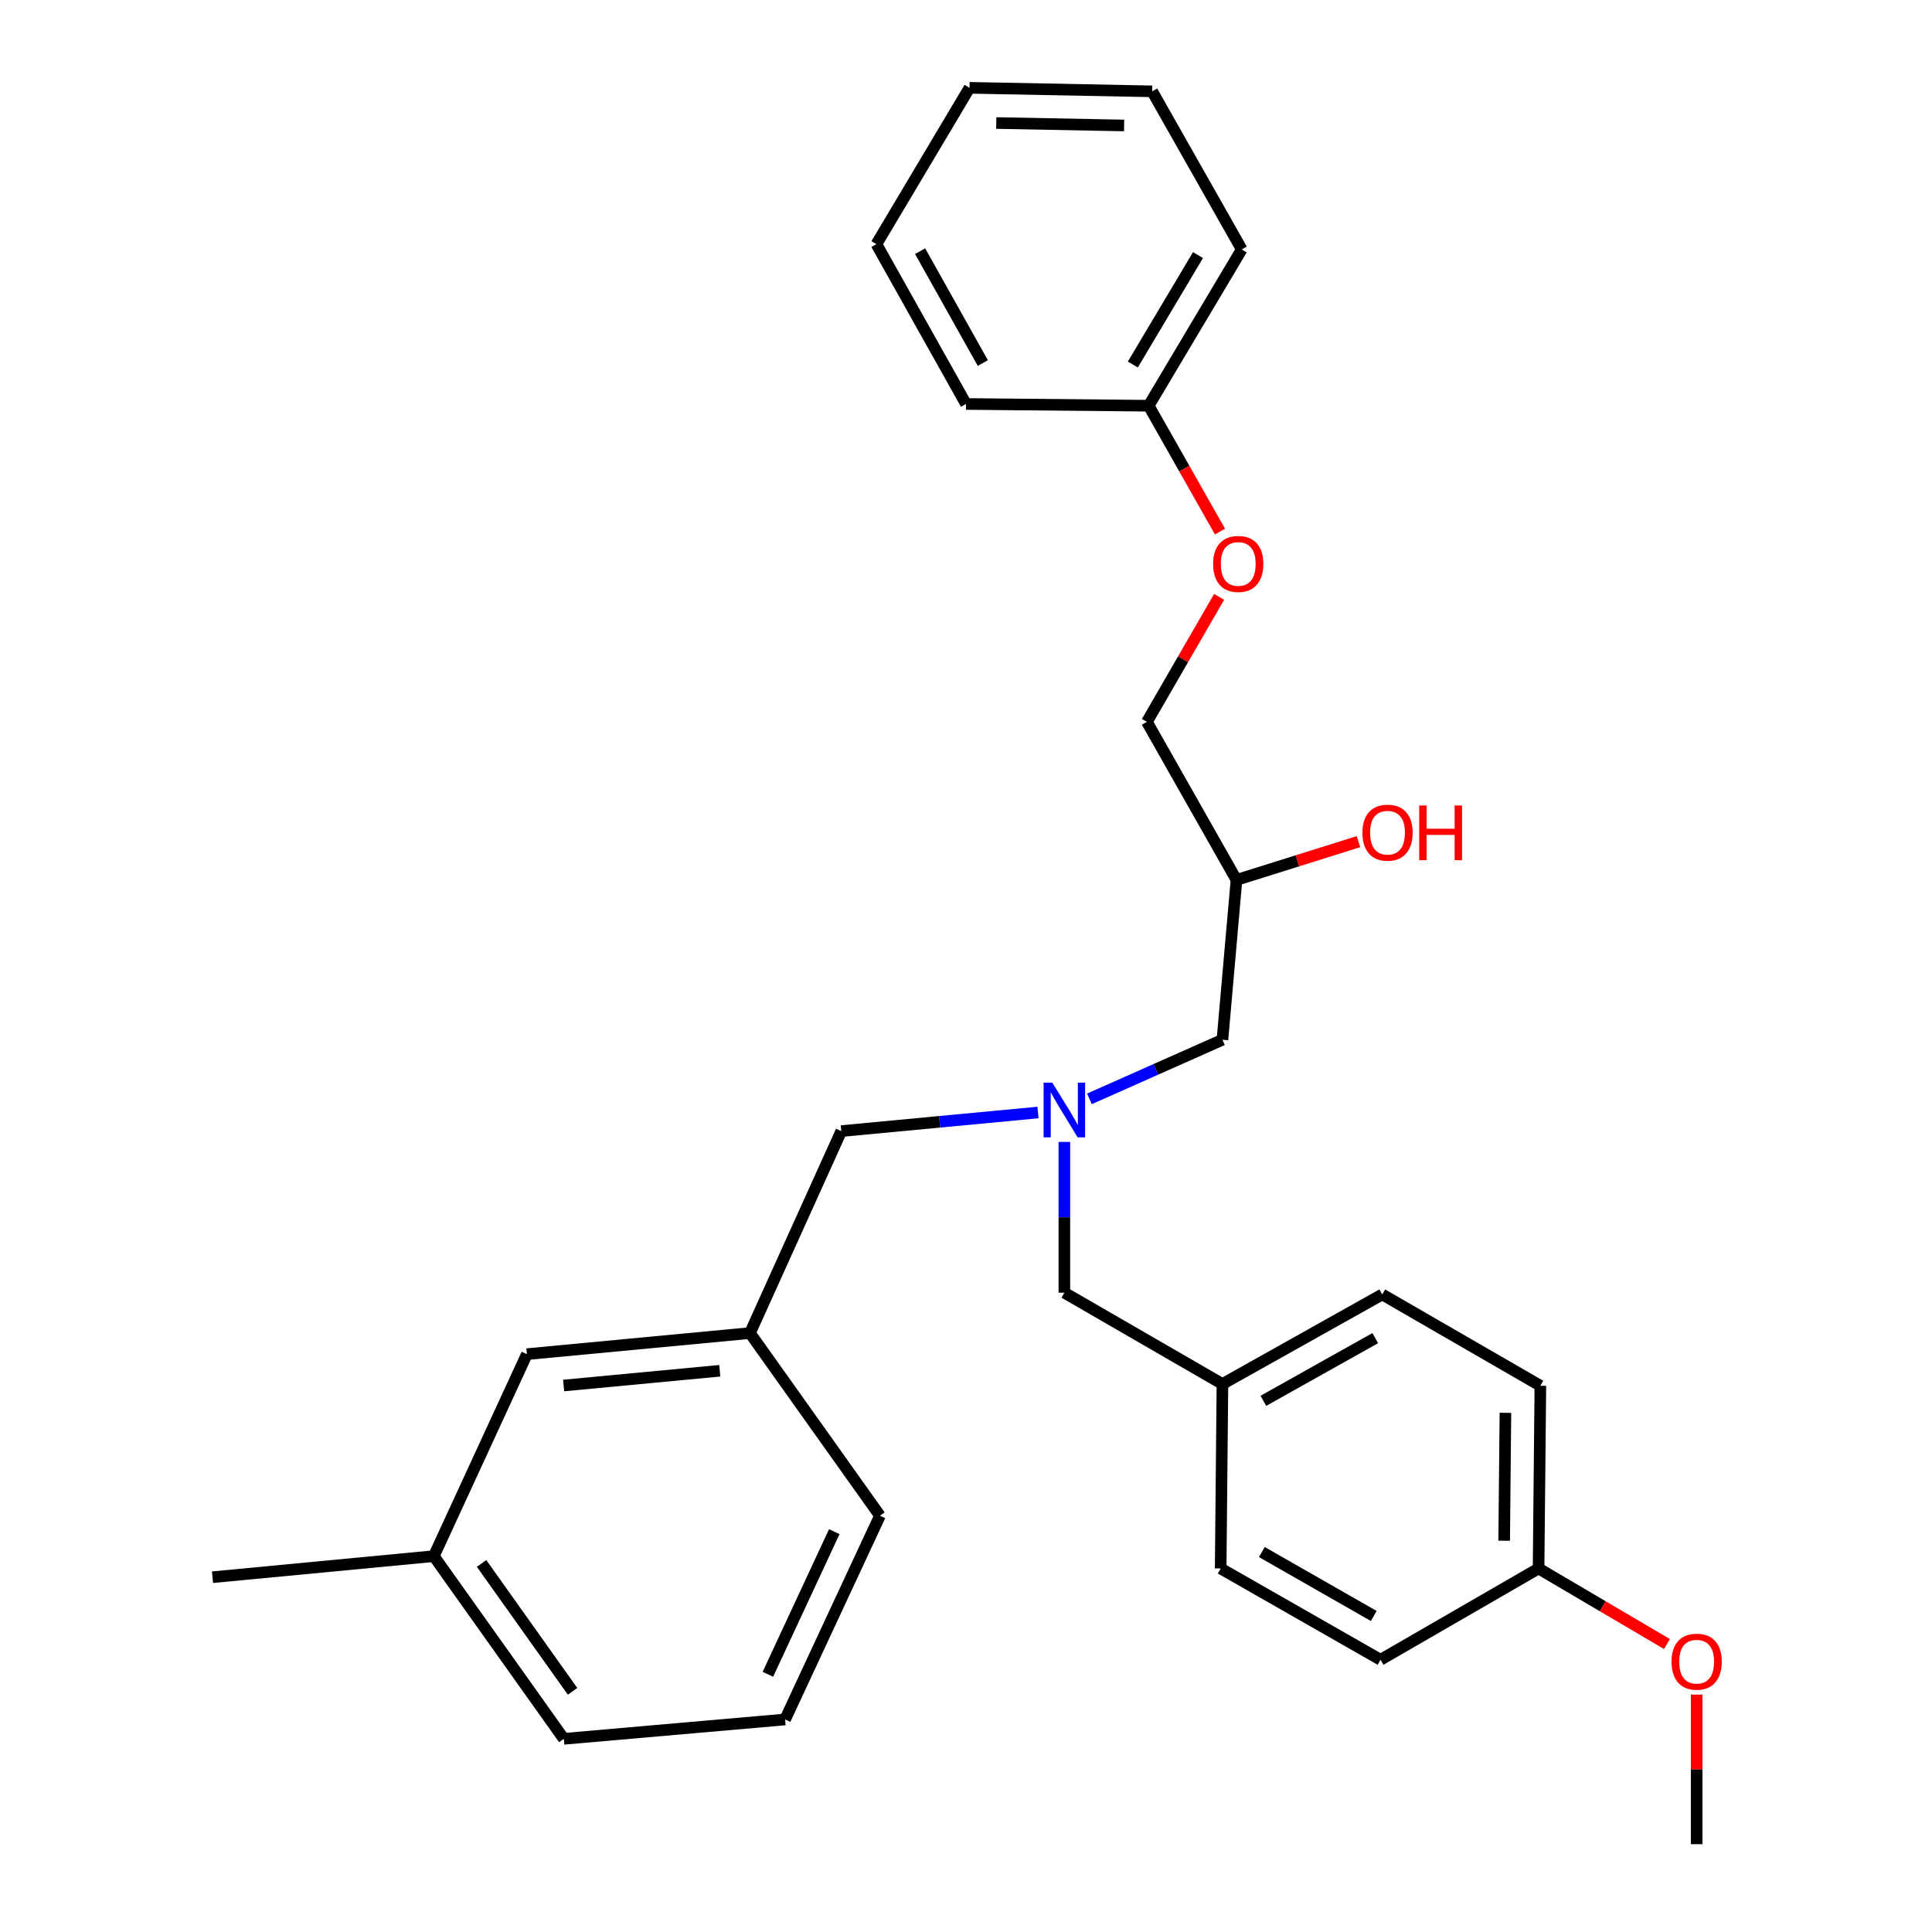 <?xml version='1.0' encoding='iso-8859-1'?>
<svg version='1.1' baseProfile='full'
              xmlns='http://www.w3.org/2000/svg'
                      xmlns:rdkit='http://www.rdkit.org/xml'
                      xmlns:xlink='http://www.w3.org/1999/xlink'
                  xml:space='preserve'
width='1000px' height='1000px' viewBox='0 0 1000 1000'>
<!-- END OF HEADER -->
<rect style='opacity:1.0;fill:#FFFFFF;stroke:none' width='1000' height='1000' x='0' y='0'> </rect>
<path class='bond-0' d='M 537.272,575.83 L 486.364,580.64' style='fill:none;fill-rule:evenodd;stroke:#0000FF;stroke-width:6px;stroke-linecap:butt;stroke-linejoin:miter;stroke-opacity:1' />
<path class='bond-0' d='M 486.364,580.64 L 435.455,585.45' style='fill:none;fill-rule:evenodd;stroke:#000000;stroke-width:6px;stroke-linecap:butt;stroke-linejoin:miter;stroke-opacity:1' />
<path class='bond-1' d='M 563.89,568.774 L 598.311,553.478' style='fill:none;fill-rule:evenodd;stroke:#0000FF;stroke-width:6px;stroke-linecap:butt;stroke-linejoin:miter;stroke-opacity:1' />
<path class='bond-1' d='M 598.311,553.478 L 632.732,538.183' style='fill:none;fill-rule:evenodd;stroke:#000000;stroke-width:6px;stroke-linecap:butt;stroke-linejoin:miter;stroke-opacity:1' />
<path class='bond-2' d='M 550.912,591.065 L 550.912,630.08' style='fill:none;fill-rule:evenodd;stroke:#0000FF;stroke-width:6px;stroke-linecap:butt;stroke-linejoin:miter;stroke-opacity:1' />
<path class='bond-2' d='M 550.912,630.08 L 550.912,669.096' style='fill:none;fill-rule:evenodd;stroke:#000000;stroke-width:6px;stroke-linecap:butt;stroke-linejoin:miter;stroke-opacity:1' />
<path class='bond-3' d='M 632.732,538.183 L 640.002,455.455' style='fill:none;fill-rule:evenodd;stroke:#000000;stroke-width:6px;stroke-linecap:butt;stroke-linejoin:miter;stroke-opacity:1' />
<path class='bond-4' d='M 596.364,47.27 L 501.819,45.455' style='fill:none;fill-rule:evenodd;stroke:#000000;stroke-width:6px;stroke-linecap:butt;stroke-linejoin:miter;stroke-opacity:1' />
<path class='bond-4' d='M 581.838,64.944 L 515.656,63.673' style='fill:none;fill-rule:evenodd;stroke:#000000;stroke-width:6px;stroke-linecap:butt;stroke-linejoin:miter;stroke-opacity:1' />
<path class='bond-5' d='M 596.364,47.27 L 642.724,129.09' style='fill:none;fill-rule:evenodd;stroke:#000000;stroke-width:6px;stroke-linecap:butt;stroke-linejoin:miter;stroke-opacity:1' />
<path class='bond-6' d='M 550.912,669.096 L 632.732,716.363' style='fill:none;fill-rule:evenodd;stroke:#000000;stroke-width:6px;stroke-linecap:butt;stroke-linejoin:miter;stroke-opacity:1' />
<path class='bond-7' d='M 640.002,455.455 L 671.568,445.546' style='fill:none;fill-rule:evenodd;stroke:#000000;stroke-width:6px;stroke-linecap:butt;stroke-linejoin:miter;stroke-opacity:1' />
<path class='bond-7' d='M 671.568,445.546 L 703.134,435.638' style='fill:none;fill-rule:evenodd;stroke:#FF0000;stroke-width:6px;stroke-linecap:butt;stroke-linejoin:miter;stroke-opacity:1' />
<path class='bond-8' d='M 640.002,455.455 L 593.632,373.634' style='fill:none;fill-rule:evenodd;stroke:#000000;stroke-width:6px;stroke-linecap:butt;stroke-linejoin:miter;stroke-opacity:1' />
<path class='bond-9' d='M 501.819,45.455 L 453.634,126.368' style='fill:none;fill-rule:evenodd;stroke:#000000;stroke-width:6px;stroke-linecap:butt;stroke-linejoin:miter;stroke-opacity:1' />
<path class='bond-10' d='M 453.634,126.368 L 500.004,209.096' style='fill:none;fill-rule:evenodd;stroke:#000000;stroke-width:6px;stroke-linecap:butt;stroke-linejoin:miter;stroke-opacity:1' />
<path class='bond-10' d='M 476.248,130.001 L 508.707,187.91' style='fill:none;fill-rule:evenodd;stroke:#000000;stroke-width:6px;stroke-linecap:butt;stroke-linejoin:miter;stroke-opacity:1' />
<path class='bond-11' d='M 224.547,805.454 L 291.818,900.018' style='fill:none;fill-rule:evenodd;stroke:#000000;stroke-width:6px;stroke-linecap:butt;stroke-linejoin:miter;stroke-opacity:1' />
<path class='bond-11' d='M 249.264,809.233 L 296.354,875.429' style='fill:none;fill-rule:evenodd;stroke:#000000;stroke-width:6px;stroke-linecap:butt;stroke-linejoin:miter;stroke-opacity:1' />
<path class='bond-12' d='M 224.547,805.454 L 272.732,700.907' style='fill:none;fill-rule:evenodd;stroke:#000000;stroke-width:6px;stroke-linecap:butt;stroke-linejoin:miter;stroke-opacity:1' />
<path class='bond-13' d='M 224.547,805.454 L 109.998,816.363' style='fill:none;fill-rule:evenodd;stroke:#000000;stroke-width:6px;stroke-linecap:butt;stroke-linejoin:miter;stroke-opacity:1' />
<path class='bond-14' d='M 291.818,900.018 L 406.367,889.996' style='fill:none;fill-rule:evenodd;stroke:#000000;stroke-width:6px;stroke-linecap:butt;stroke-linejoin:miter;stroke-opacity:1' />
<path class='bond-15' d='M 632.732,716.363 L 715.45,670.003' style='fill:none;fill-rule:evenodd;stroke:#000000;stroke-width:6px;stroke-linecap:butt;stroke-linejoin:miter;stroke-opacity:1' />
<path class='bond-15' d='M 653.916,725.067 L 711.818,692.615' style='fill:none;fill-rule:evenodd;stroke:#000000;stroke-width:6px;stroke-linecap:butt;stroke-linejoin:miter;stroke-opacity:1' />
<path class='bond-16' d='M 632.732,716.363 L 631.815,811.836' style='fill:none;fill-rule:evenodd;stroke:#000000;stroke-width:6px;stroke-linecap:butt;stroke-linejoin:miter;stroke-opacity:1' />
<path class='bond-17' d='M 796.363,811.836 L 797.291,717.271' style='fill:none;fill-rule:evenodd;stroke:#000000;stroke-width:6px;stroke-linecap:butt;stroke-linejoin:miter;stroke-opacity:1' />
<path class='bond-17' d='M 778.554,797.475 L 779.203,731.279' style='fill:none;fill-rule:evenodd;stroke:#000000;stroke-width:6px;stroke-linecap:butt;stroke-linejoin:miter;stroke-opacity:1' />
<path class='bond-18' d='M 796.363,811.836 L 829.587,831.393' style='fill:none;fill-rule:evenodd;stroke:#000000;stroke-width:6px;stroke-linecap:butt;stroke-linejoin:miter;stroke-opacity:1' />
<path class='bond-18' d='M 829.587,831.393 L 862.81,850.951' style='fill:none;fill-rule:evenodd;stroke:#FF0000;stroke-width:6px;stroke-linecap:butt;stroke-linejoin:miter;stroke-opacity:1' />
<path class='bond-19' d='M 796.363,811.836 L 714.563,859.093' style='fill:none;fill-rule:evenodd;stroke:#000000;stroke-width:6px;stroke-linecap:butt;stroke-linejoin:miter;stroke-opacity:1' />
<path class='bond-20' d='M 715.45,670.003 L 797.291,717.271' style='fill:none;fill-rule:evenodd;stroke:#000000;stroke-width:6px;stroke-linecap:butt;stroke-linejoin:miter;stroke-opacity:1' />
<path class='bond-21' d='M 631.815,811.836 L 714.563,859.093' style='fill:none;fill-rule:evenodd;stroke:#000000;stroke-width:6px;stroke-linecap:butt;stroke-linejoin:miter;stroke-opacity:1' />
<path class='bond-21' d='M 653.129,803.337 L 711.052,836.418' style='fill:none;fill-rule:evenodd;stroke:#000000;stroke-width:6px;stroke-linecap:butt;stroke-linejoin:miter;stroke-opacity:1' />
<path class='bond-22' d='M 878.184,877.124 L 878.184,915.835' style='fill:none;fill-rule:evenodd;stroke:#FF0000;stroke-width:6px;stroke-linecap:butt;stroke-linejoin:miter;stroke-opacity:1' />
<path class='bond-22' d='M 878.184,915.835 L 878.184,954.545' style='fill:none;fill-rule:evenodd;stroke:#000000;stroke-width:6px;stroke-linecap:butt;stroke-linejoin:miter;stroke-opacity:1' />
<path class='bond-23' d='M 406.367,889.996 L 455.459,784.542' style='fill:none;fill-rule:evenodd;stroke:#000000;stroke-width:6px;stroke-linecap:butt;stroke-linejoin:miter;stroke-opacity:1' />
<path class='bond-23' d='M 397.458,866.603 L 431.823,792.785' style='fill:none;fill-rule:evenodd;stroke:#000000;stroke-width:6px;stroke-linecap:butt;stroke-linejoin:miter;stroke-opacity:1' />
<path class='bond-24' d='M 455.459,784.542 L 388.178,689.997' style='fill:none;fill-rule:evenodd;stroke:#000000;stroke-width:6px;stroke-linecap:butt;stroke-linejoin:miter;stroke-opacity:1' />
<path class='bond-25' d='M 388.178,689.997 L 272.732,700.907' style='fill:none;fill-rule:evenodd;stroke:#000000;stroke-width:6px;stroke-linecap:butt;stroke-linejoin:miter;stroke-opacity:1' />
<path class='bond-25' d='M 372.55,709.504 L 291.737,717.14' style='fill:none;fill-rule:evenodd;stroke:#000000;stroke-width:6px;stroke-linecap:butt;stroke-linejoin:miter;stroke-opacity:1' />
<path class='bond-26' d='M 388.178,689.997 L 435.455,585.45' style='fill:none;fill-rule:evenodd;stroke:#000000;stroke-width:6px;stroke-linecap:butt;stroke-linejoin:miter;stroke-opacity:1' />
<path class='bond-27' d='M 500.004,209.096 L 594.549,210.003' style='fill:none;fill-rule:evenodd;stroke:#000000;stroke-width:6px;stroke-linecap:butt;stroke-linejoin:miter;stroke-opacity:1' />
<path class='bond-28' d='M 594.549,210.003 L 642.724,129.09' style='fill:none;fill-rule:evenodd;stroke:#000000;stroke-width:6px;stroke-linecap:butt;stroke-linejoin:miter;stroke-opacity:1' />
<path class='bond-28' d='M 586.352,188.683 L 620.075,132.044' style='fill:none;fill-rule:evenodd;stroke:#000000;stroke-width:6px;stroke-linecap:butt;stroke-linejoin:miter;stroke-opacity:1' />
<path class='bond-29' d='M 594.549,210.003 L 613.006,242.573' style='fill:none;fill-rule:evenodd;stroke:#000000;stroke-width:6px;stroke-linecap:butt;stroke-linejoin:miter;stroke-opacity:1' />
<path class='bond-29' d='M 613.006,242.573 L 631.462,275.143' style='fill:none;fill-rule:evenodd;stroke:#FF0000;stroke-width:6px;stroke-linecap:butt;stroke-linejoin:miter;stroke-opacity:1' />
<path class='bond-30' d='M 631.016,308.936 L 612.324,341.285' style='fill:none;fill-rule:evenodd;stroke:#FF0000;stroke-width:6px;stroke-linecap:butt;stroke-linejoin:miter;stroke-opacity:1' />
<path class='bond-30' d='M 612.324,341.285 L 593.632,373.634' style='fill:none;fill-rule:evenodd;stroke:#000000;stroke-width:6px;stroke-linecap:butt;stroke-linejoin:miter;stroke-opacity:1' />
<path  class='atom-0' d='M 544.652 560.381
L 553.932 575.381
Q 554.852 576.861, 556.332 579.541
Q 557.812 582.221, 557.892 582.381
L 557.892 560.381
L 561.652 560.381
L 561.652 588.701
L 557.772 588.701
L 547.812 572.301
Q 546.652 570.381, 545.412 568.181
Q 544.212 565.981, 543.852 565.301
L 543.852 588.701
L 540.172 588.701
L 540.172 560.381
L 544.652 560.381
' fill='#0000FF'/>
<path  class='atom-5' d='M 705.183 430.994
Q 705.183 424.194, 708.543 420.394
Q 711.903 416.594, 718.183 416.594
Q 724.463 416.594, 727.823 420.394
Q 731.183 424.194, 731.183 430.994
Q 731.183 437.874, 727.783 441.794
Q 724.383 445.674, 718.183 445.674
Q 711.943 445.674, 708.543 441.794
Q 705.183 437.914, 705.183 430.994
M 718.183 442.474
Q 722.503 442.474, 724.823 439.594
Q 727.183 436.674, 727.183 430.994
Q 727.183 425.434, 724.823 422.634
Q 722.503 419.794, 718.183 419.794
Q 713.863 419.794, 711.503 422.594
Q 709.183 425.394, 709.183 430.994
Q 709.183 436.714, 711.503 439.594
Q 713.863 442.474, 718.183 442.474
' fill='#FF0000'/>
<path  class='atom-5' d='M 734.583 416.914
L 738.423 416.914
L 738.423 428.954
L 752.903 428.954
L 752.903 416.914
L 756.743 416.914
L 756.743 445.234
L 752.903 445.234
L 752.903 432.154
L 738.423 432.154
L 738.423 445.234
L 734.583 445.234
L 734.583 416.914
' fill='#FF0000'/>
<path  class='atom-16' d='M 865.184 860.081
Q 865.184 853.281, 868.544 849.481
Q 871.904 845.681, 878.184 845.681
Q 884.464 845.681, 887.824 849.481
Q 891.184 853.281, 891.184 860.081
Q 891.184 866.961, 887.784 870.881
Q 884.384 874.761, 878.184 874.761
Q 871.944 874.761, 868.544 870.881
Q 865.184 867.001, 865.184 860.081
M 878.184 871.561
Q 882.504 871.561, 884.824 868.681
Q 887.184 865.761, 887.184 860.081
Q 887.184 854.521, 884.824 851.721
Q 882.504 848.881, 878.184 848.881
Q 873.864 848.881, 871.504 851.681
Q 869.184 854.481, 869.184 860.081
Q 869.184 865.801, 871.504 868.681
Q 873.864 871.561, 878.184 871.561
' fill='#FF0000'/>
<path  class='atom-27' d='M 627.909 291.894
Q 627.909 285.094, 631.269 281.294
Q 634.629 277.494, 640.909 277.494
Q 647.189 277.494, 650.549 281.294
Q 653.909 285.094, 653.909 291.894
Q 653.909 298.774, 650.509 302.694
Q 647.109 306.574, 640.909 306.574
Q 634.669 306.574, 631.269 302.694
Q 627.909 298.814, 627.909 291.894
M 640.909 303.374
Q 645.229 303.374, 647.549 300.494
Q 649.909 297.574, 649.909 291.894
Q 649.909 286.334, 647.549 283.534
Q 645.229 280.694, 640.909 280.694
Q 636.589 280.694, 634.229 283.494
Q 631.909 286.294, 631.909 291.894
Q 631.909 297.614, 634.229 300.494
Q 636.589 303.374, 640.909 303.374
' fill='#FF0000'/>
</svg>
